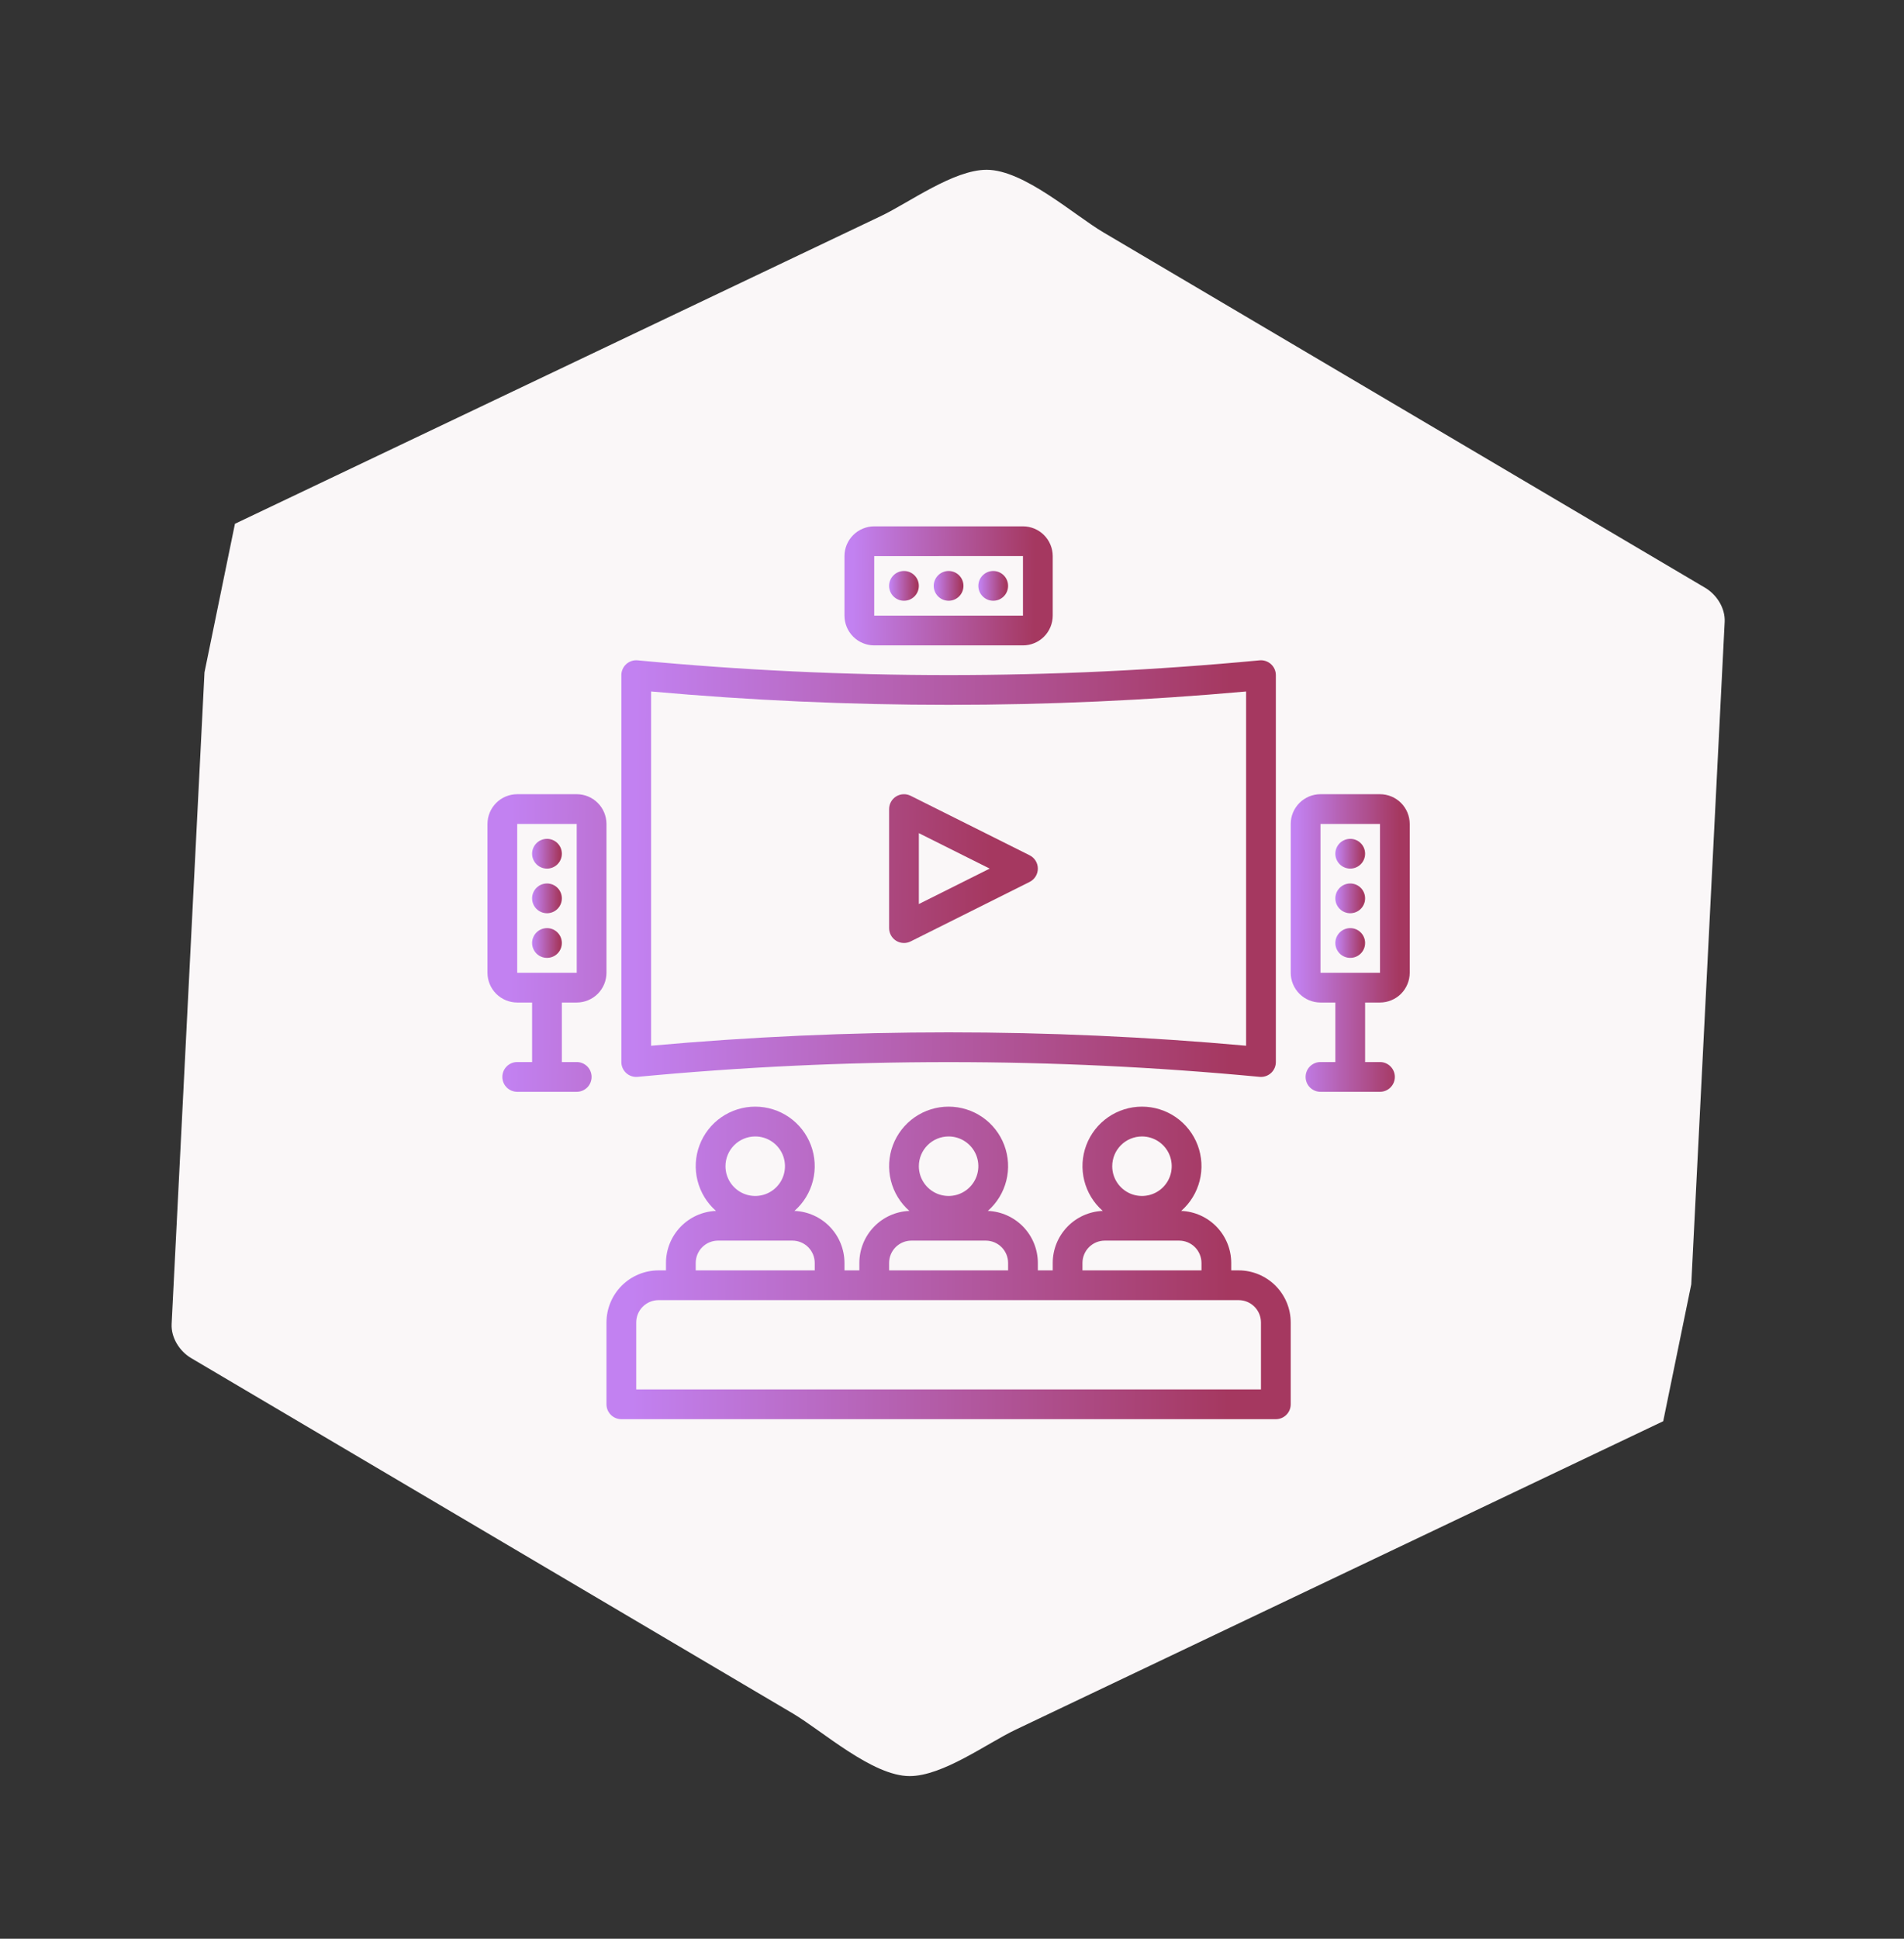 <svg width="112" height="114" viewBox="0 0 112 114" fill="none" xmlns="http://www.w3.org/2000/svg">
<rect x="0" y="0" width="112" height="114" fill="#333333" stroke="none"/>
<g clip-path="url(#clip0_44_327)">
<path d="M96.868 81.466L53.513 102.11L12.424 77.852L14.689 32.949L58.044 12.304L99.133 36.562L96.868 81.466Z" fill="#FAF7F8"/>
<path d="M95.691 79.463C87.774 83.233 79.857 87.002 71.94 90.772C67.089 93.082 62.239 95.391 57.388 97.701C56.001 98.362 54.612 99.023 53.225 99.685C51.069 100.711 55.873 100.812 53.838 99.61C44.91 94.34 35.982 89.069 27.055 83.798C23.181 81.51 19.306 79.221 15.43 76.934C12.781 75.37 14.839 75.94 14.746 77.786C14.811 76.504 14.876 75.223 14.939 73.941C15.511 62.616 16.082 51.291 16.653 39.968C16.745 38.166 16.836 36.362 16.926 34.559C17.065 31.799 16.996 34.416 16.085 34.847C19.485 33.228 22.886 31.61 26.286 29.99C36.395 25.176 46.503 20.362 56.613 15.55C57.46 15.147 58.307 14.743 59.154 14.341C57.249 15.248 56.21 13.926 58.705 15.398C62.997 17.933 67.29 20.466 71.582 23.001C78.474 27.07 85.366 31.139 92.258 35.207C94.085 36.286 95.912 37.364 97.739 38.443C98.434 38.853 96.861 35.473 96.776 37.164C96.721 38.27 96.665 39.375 96.609 40.479C95.92 54.142 95.229 67.805 94.54 81.469C94.389 84.464 99.035 84.45 99.186 81.469C99.941 66.501 100.697 51.535 101.451 36.566C101.491 35.758 100.979 34.961 100.3 34.561C93.234 30.388 86.167 26.217 79.1 22.044C74.37 19.251 69.639 16.459 64.909 13.666C63.172 12.641 60.227 9.984 58.039 9.984C56.086 9.984 53.472 11.918 51.814 12.707C46.963 15.017 42.114 17.326 37.262 19.636C29.346 23.407 21.429 27.175 13.512 30.946C12.764 31.302 12.4 32.178 12.361 32.951C11.606 47.919 10.85 62.886 10.096 77.854C10.056 78.662 10.568 79.46 11.246 79.859C18.313 84.032 25.38 88.203 32.447 92.376C37.177 95.17 41.908 97.961 46.638 100.755C48.375 101.78 51.32 104.437 53.508 104.437C55.461 104.437 58.074 102.503 59.733 101.713C64.584 99.403 69.433 97.094 74.284 94.784C82.201 91.014 90.118 87.245 98.035 83.475C100.74 82.186 98.382 78.182 95.691 79.463Z" fill="#FAF7F8"/>
<path d="M72.862 74.7L72.425 74.7L72.425 74.263C72.424 73.471 72.117 72.711 71.569 72.141C71.02 71.571 70.273 71.235 69.483 71.203C70.018 70.734 70.397 70.113 70.57 69.422C70.743 68.732 70.701 68.005 70.451 67.339C70.2 66.673 69.752 66.099 69.167 65.694C68.581 65.289 67.887 65.072 67.175 65.072C66.463 65.072 65.768 65.289 65.183 65.694C64.598 66.099 64.15 66.673 63.899 67.339C63.648 68.005 63.607 68.732 63.78 69.422C63.953 70.113 64.332 70.734 64.867 71.203C64.077 71.235 63.329 71.571 62.781 72.141C62.233 72.711 61.926 73.471 61.925 74.263L61.925 74.7L61.05 74.7L61.05 74.263C61.049 73.471 60.742 72.711 60.194 72.141C59.645 71.571 58.898 71.235 58.108 71.203C58.643 70.734 59.022 70.113 59.195 69.422C59.368 68.732 59.326 68.005 59.075 67.339C58.825 66.673 58.377 66.099 57.792 65.694C57.206 65.289 56.511 65.072 55.8 65.072C55.088 65.072 54.393 65.289 53.808 65.694C53.223 66.099 52.775 66.673 52.524 67.339C52.273 68.005 52.232 68.732 52.405 69.422C52.578 70.113 52.957 70.734 53.492 71.203C52.702 71.235 51.954 71.571 51.406 72.141C50.858 72.711 50.551 73.471 50.55 74.263L50.55 74.7L49.675 74.7L49.675 74.263C49.674 73.471 49.367 72.711 48.819 72.141C48.27 71.571 47.523 71.235 46.733 71.203C47.268 70.734 47.647 70.113 47.82 69.422C47.993 68.732 47.951 68.005 47.7 67.339C47.45 66.673 47.002 66.099 46.417 65.694C45.831 65.289 45.136 65.072 44.425 65.072C43.713 65.072 43.018 65.289 42.433 65.694C41.848 66.099 41.4 66.673 41.149 67.339C40.898 68.005 40.857 68.732 41.03 69.422C41.203 70.113 41.582 70.734 42.117 71.203C41.327 71.235 40.579 71.571 40.031 72.141C39.483 72.711 39.176 73.471 39.175 74.263L39.175 74.7L38.737 74.7C37.925 74.701 37.147 75.024 36.573 75.598C35.999 76.172 35.676 76.951 35.675 77.763L35.675 82.575C35.675 82.807 35.767 83.03 35.931 83.194C36.095 83.358 36.318 83.45 36.55 83.45L75.05 83.45C75.282 83.45 75.504 83.358 75.668 83.194C75.833 83.03 75.925 82.807 75.925 82.575L75.925 77.763C75.924 76.951 75.601 76.172 75.027 75.598C74.453 75.024 73.674 74.701 72.862 74.7ZM67.175 66.825C67.521 66.825 67.859 66.928 68.147 67.12C68.435 67.312 68.659 67.585 68.792 67.905C68.924 68.225 68.959 68.577 68.891 68.916C68.824 69.256 68.657 69.568 68.412 69.812C68.168 70.057 67.856 70.224 67.516 70.291C67.177 70.359 66.825 70.324 66.505 70.192C66.185 70.059 65.912 69.835 65.72 69.547C65.527 69.259 65.425 68.921 65.425 68.575C65.425 68.111 65.61 67.666 65.938 67.338C66.266 67.01 66.711 66.826 67.175 66.825ZM63.675 74.263C63.675 73.914 63.813 73.581 64.059 73.335C64.306 73.089 64.639 72.95 64.987 72.95L69.362 72.95C69.71 72.95 70.044 73.089 70.29 73.335C70.536 73.581 70.674 73.914 70.675 74.263L70.675 74.7L63.675 74.7L63.675 74.263ZM55.8 66.825C56.146 66.825 56.484 66.928 56.772 67.12C57.06 67.312 57.284 67.585 57.417 67.905C57.549 68.225 57.584 68.577 57.516 68.916C57.449 69.256 57.282 69.568 57.037 69.812C56.792 70.057 56.481 70.224 56.141 70.291C55.802 70.359 55.45 70.324 55.13 70.192C54.81 70.059 54.537 69.835 54.345 69.547C54.152 69.259 54.05 68.921 54.05 68.575C54.05 68.111 54.235 67.666 54.563 67.338C54.891 67.01 55.336 66.826 55.8 66.825ZM52.3 74.263C52.3 73.914 52.438 73.581 52.684 73.335C52.931 73.089 53.264 72.95 53.612 72.95L57.987 72.95C58.335 72.95 58.669 73.089 58.915 73.335C59.161 73.581 59.3 73.914 59.3 74.263L59.3 74.7L52.3 74.7L52.3 74.263ZM44.425 66.825C44.771 66.825 45.109 66.928 45.397 67.12C45.685 67.312 45.909 67.585 46.042 67.905C46.174 68.225 46.209 68.577 46.141 68.916C46.074 69.256 45.907 69.568 45.662 69.812C45.417 70.057 45.106 70.224 44.766 70.291C44.427 70.359 44.075 70.324 43.755 70.192C43.435 70.059 43.162 69.835 42.97 69.547C42.777 69.259 42.675 68.921 42.675 68.575C42.675 68.111 42.86 67.666 43.188 67.338C43.516 67.01 43.961 66.826 44.425 66.825ZM40.925 74.263C40.925 73.914 41.063 73.581 41.309 73.335C41.556 73.089 41.889 72.95 42.237 72.95L46.612 72.95C46.96 72.95 47.294 73.089 47.54 73.335C47.786 73.581 47.925 73.914 47.925 74.263L47.925 74.7L40.925 74.7L40.925 74.263ZM74.175 81.7L37.425 81.7L37.425 77.763C37.425 77.414 37.563 77.081 37.809 76.835C38.056 76.589 38.389 76.45 38.737 76.45L72.862 76.45C73.21 76.45 73.544 76.589 73.79 76.835C74.036 77.081 74.174 77.414 74.175 77.763L74.175 81.7ZM37.508 63.321C49.675 62.165 61.925 62.165 74.092 63.321C74.12 63.324 74.147 63.325 74.175 63.325C74.407 63.325 74.629 63.233 74.793 63.069C74.958 62.905 75.05 62.682 75.05 62.45L75.05 39.7C75.05 39.578 75.024 39.458 74.975 39.346C74.926 39.234 74.854 39.135 74.763 39.053C74.673 38.971 74.567 38.908 74.451 38.87C74.336 38.831 74.213 38.817 74.092 38.829C61.925 39.985 49.675 39.985 37.508 38.829C37.386 38.817 37.264 38.831 37.148 38.87C37.033 38.908 36.926 38.971 36.836 39.053C36.746 39.135 36.674 39.234 36.625 39.346C36.575 39.458 36.55 39.578 36.55 39.7L36.55 62.45C36.55 62.572 36.575 62.692 36.625 62.804C36.674 62.915 36.746 63.015 36.836 63.097C36.926 63.179 37.033 63.242 37.148 63.28C37.264 63.319 37.386 63.333 37.508 63.321ZM38.3 40.66C49.943 41.708 61.657 41.708 73.3 40.66L73.3 61.49C67.491 60.966 61.645 60.704 55.8 60.704C49.954 60.704 44.109 60.967 38.3 61.49L38.3 40.66Z" fill="url(#paint0_linear_44_327)"/>
<path d="M61.05 51.075C61.05 50.913 61.005 50.753 60.919 50.615C60.834 50.477 60.712 50.365 60.566 50.292L53.566 46.792C53.433 46.726 53.285 46.694 53.136 46.701C52.986 46.708 52.842 46.752 52.715 46.831C52.588 46.909 52.483 47.019 52.411 47.149C52.338 47.279 52.3 47.426 52.3 47.575L52.3 54.575C52.3 54.724 52.338 54.871 52.411 55.001C52.483 55.131 52.588 55.241 52.715 55.319C52.842 55.398 52.986 55.442 53.136 55.449C53.285 55.456 53.433 55.424 53.566 55.358L60.566 51.858C60.712 51.785 60.834 51.673 60.919 51.535C61.005 51.397 61.05 51.237 61.05 51.075ZM54.05 53.159L54.05 48.991L58.218 51.075L54.05 53.159ZM33.925 58.95C34.389 58.949 34.834 58.765 35.162 58.437C35.49 58.109 35.674 57.664 35.675 57.2L35.675 48.45C35.674 47.986 35.49 47.541 35.162 47.213C34.834 46.885 34.389 46.7 33.925 46.7L30.425 46.7C29.961 46.7 29.516 46.885 29.188 47.213C28.86 47.541 28.675 47.986 28.675 48.45L28.675 57.2C28.675 57.664 28.86 58.109 29.188 58.437C29.516 58.765 29.961 58.949 30.425 58.95L31.3 58.95L31.3 62.45L30.425 62.45C30.193 62.45 29.97 62.542 29.806 62.706C29.642 62.87 29.55 63.093 29.55 63.325C29.55 63.557 29.642 63.78 29.806 63.944C29.97 64.108 30.193 64.2 30.425 64.2L33.925 64.2C34.157 64.2 34.379 64.108 34.544 63.944C34.708 63.78 34.8 63.557 34.8 63.325C34.8 63.093 34.708 62.87 34.544 62.706C34.379 62.542 34.157 62.45 33.925 62.45L33.05 62.45L33.05 58.95L33.925 58.95ZM30.425 48.45L33.925 48.45L33.926 57.2L30.425 57.2L30.425 48.45Z" fill="url(#paint1_linear_44_327)"/>
<path d="M32.175 51.075C32.658 51.075 33.05 50.683 33.05 50.2C33.05 49.717 32.658 49.325 32.175 49.325C31.692 49.325 31.3 49.717 31.3 50.2C31.3 50.683 31.692 51.075 32.175 51.075Z" fill="url(#paint2_linear_44_327)"/>
<path d="M32.175 53.7C32.658 53.7 33.05 53.308 33.05 52.825C33.05 52.342 32.658 51.95 32.175 51.95C31.692 51.95 31.3 52.342 31.3 52.825C31.3 53.308 31.692 53.7 32.175 53.7Z" fill="url(#paint3_linear_44_327)"/>
<path d="M32.175 56.325C32.658 56.325 33.05 55.933 33.05 55.45C33.05 54.967 32.658 54.575 32.175 54.575C31.692 54.575 31.3 54.967 31.3 55.45C31.3 55.933 31.692 56.325 32.175 56.325Z" fill="url(#paint4_linear_44_327)"/>
<path d="M81.175 46.7L77.675 46.7C77.211 46.7 76.766 46.885 76.438 47.213C76.11 47.541 75.925 47.986 75.925 48.45L75.925 57.2C75.925 57.664 76.11 58.109 76.438 58.437C76.766 58.765 77.211 58.949 77.675 58.95L78.55 58.95L78.55 62.45L77.675 62.45C77.443 62.45 77.22 62.542 77.056 62.706C76.892 62.87 76.8 63.093 76.8 63.325C76.8 63.557 76.892 63.78 77.056 63.944C77.22 64.108 77.443 64.2 77.675 64.2L81.175 64.2C81.407 64.2 81.629 64.108 81.793 63.944C81.958 63.78 82.05 63.557 82.05 63.325C82.05 63.093 81.958 62.87 81.793 62.706C81.629 62.542 81.407 62.45 81.175 62.45L80.3 62.45L80.3 58.95L81.175 58.95C81.639 58.949 82.084 58.765 82.412 58.437C82.74 58.109 82.924 57.664 82.925 57.2L82.925 48.45C82.924 47.986 82.74 47.541 82.412 47.213C82.084 46.885 81.639 46.7 81.175 46.7ZM81.175 57.2L77.675 57.2L77.675 48.45L81.175 48.45L81.176 57.2L81.175 57.2Z" fill="url(#paint5_linear_44_327)"/>
<path d="M79.425 53.7C79.908 53.7 80.3 53.308 80.3 52.825C80.3 52.342 79.908 51.95 79.425 51.95C78.942 51.95 78.55 52.342 78.55 52.825C78.55 53.308 78.942 53.7 79.425 53.7Z" fill="url(#paint6_linear_44_327)"/>
<path d="M79.425 51.075C79.908 51.075 80.3 50.683 80.3 50.2C80.3 49.717 79.908 49.325 79.425 49.325C78.942 49.325 78.55 49.717 78.55 50.2C78.55 50.683 78.942 51.075 79.425 51.075Z" fill="url(#paint7_linear_44_327)"/>
<path d="M79.425 56.325C79.908 56.325 80.3 55.933 80.3 55.45C80.3 54.967 79.908 54.575 79.425 54.575C78.942 54.575 78.55 54.967 78.55 55.45C78.55 55.933 78.942 56.325 79.425 56.325Z" fill="url(#paint8_linear_44_327)"/>
<path d="M51.425 37.95L60.175 37.95C60.639 37.949 61.084 37.765 61.412 37.437C61.74 37.109 61.924 36.664 61.925 36.2L61.925 32.7C61.924 32.236 61.74 31.791 61.412 31.463C61.084 31.135 60.639 30.951 60.175 30.95L51.425 30.95C50.961 30.951 50.516 31.135 50.188 31.463C49.86 31.791 49.675 32.236 49.675 32.7L49.675 36.2C49.675 36.664 49.86 37.109 50.188 37.437C50.516 37.765 50.961 37.949 51.425 37.95ZM51.425 32.7L60.175 32.699L60.175 36.2L51.425 36.2L51.425 32.7Z" fill="url(#paint9_linear_44_327)"/>
<path d="M55.8 35.325C56.283 35.325 56.675 34.933 56.675 34.45C56.675 33.967 56.283 33.575 55.8 33.575C55.317 33.575 54.925 33.967 54.925 34.45C54.925 34.933 55.317 35.325 55.8 35.325Z" fill="url(#paint10_linear_44_327)"/>
<path d="M53.175 35.325C53.658 35.325 54.05 34.933 54.05 34.45C54.05 33.967 53.658 33.575 53.175 33.575C52.692 33.575 52.3 33.967 52.3 34.45C52.3 34.933 52.692 35.325 53.175 35.325Z" fill="url(#paint11_linear_44_327)"/>
<path d="M58.425 35.325C58.908 35.325 59.3 34.933 59.3 34.45C59.3 33.967 58.908 33.575 58.425 33.575C57.942 33.575 57.55 33.967 57.55 34.45C57.55 34.933 57.942 35.325 58.425 35.325Z" fill="url(#paint12_linear_44_327)"/>
</g>
<defs>
<linearGradient id="paint0_linear_44_327" x1="37.235" y1="66.558" x2="72.342" y2="66.743" gradientUnits="userSpaceOnUse">
<stop stop-color="#C281F1"/>
<stop offset="1" stop-color="#A53860"/>
</linearGradient>
<linearGradient id="paint1_linear_44_327" x1="29.93" y1="57.576" x2="58.166" y2="57.881" gradientUnits="userSpaceOnUse">
<stop stop-color="#C281F1"/>
<stop offset="1" stop-color="#A53860"/>
</linearGradient>
<linearGradient id="paint2_linear_44_327" x1="31.368" y1="50.413" x2="32.894" y2="50.422" gradientUnits="userSpaceOnUse">
<stop stop-color="#C281F1"/>
<stop offset="1" stop-color="#A53860"/>
</linearGradient>
<linearGradient id="paint3_linear_44_327" x1="31.368" y1="53.038" x2="32.894" y2="53.047" gradientUnits="userSpaceOnUse">
<stop stop-color="#C281F1"/>
<stop offset="1" stop-color="#A53860"/>
</linearGradient>
<linearGradient id="paint4_linear_44_327" x1="31.368" y1="55.663" x2="32.894" y2="55.672" gradientUnits="userSpaceOnUse">
<stop stop-color="#C281F1"/>
<stop offset="1" stop-color="#A53860"/>
</linearGradient>
<linearGradient id="paint5_linear_44_327" x1="76.196" y1="57.576" x2="82.302" y2="57.59" gradientUnits="userSpaceOnUse">
<stop stop-color="#C281F1"/>
<stop offset="1" stop-color="#A53860"/>
</linearGradient>
<linearGradient id="paint6_linear_44_327" x1="78.618" y1="53.038" x2="80.144" y2="53.047" gradientUnits="userSpaceOnUse">
<stop stop-color="#C281F1"/>
<stop offset="1" stop-color="#A53860"/>
</linearGradient>
<linearGradient id="paint7_linear_44_327" x1="78.618" y1="50.413" x2="80.144" y2="50.422" gradientUnits="userSpaceOnUse">
<stop stop-color="#C281F1"/>
<stop offset="1" stop-color="#A53860"/>
</linearGradient>
<linearGradient id="paint8_linear_44_327" x1="78.618" y1="55.663" x2="80.144" y2="55.672" gradientUnits="userSpaceOnUse">
<stop stop-color="#C281F1"/>
<stop offset="1" stop-color="#A53860"/>
</linearGradient>
<linearGradient id="paint9_linear_44_327" x1="50.15" y1="35.3" x2="60.834" y2="35.41" gradientUnits="userSpaceOnUse">
<stop stop-color="#C281F1"/>
<stop offset="1" stop-color="#A53860"/>
</linearGradient>
<linearGradient id="paint10_linear_44_327" x1="54.993" y1="34.663" x2="56.519" y2="34.672" gradientUnits="userSpaceOnUse">
<stop stop-color="#C281F1"/>
<stop offset="1" stop-color="#A53860"/>
</linearGradient>
<linearGradient id="paint11_linear_44_327" x1="52.368" y1="34.663" x2="53.894" y2="34.672" gradientUnits="userSpaceOnUse">
<stop stop-color="#C281F1"/>
<stop offset="1" stop-color="#A53860"/>
</linearGradient>
<linearGradient id="paint12_linear_44_327" x1="57.618" y1="34.663" x2="59.144" y2="34.672" gradientUnits="userSpaceOnUse">
<stop stop-color="#C281F1"/>
<stop offset="1" stop-color="#A53860"/>
</linearGradient>
<clipPath id="clip0_44_327">
<rect width="92.903" height="96" fill="white" transform="translate(20.053 0.4) rotate(11.587)"/>
</clipPath>
</defs>
</svg>
